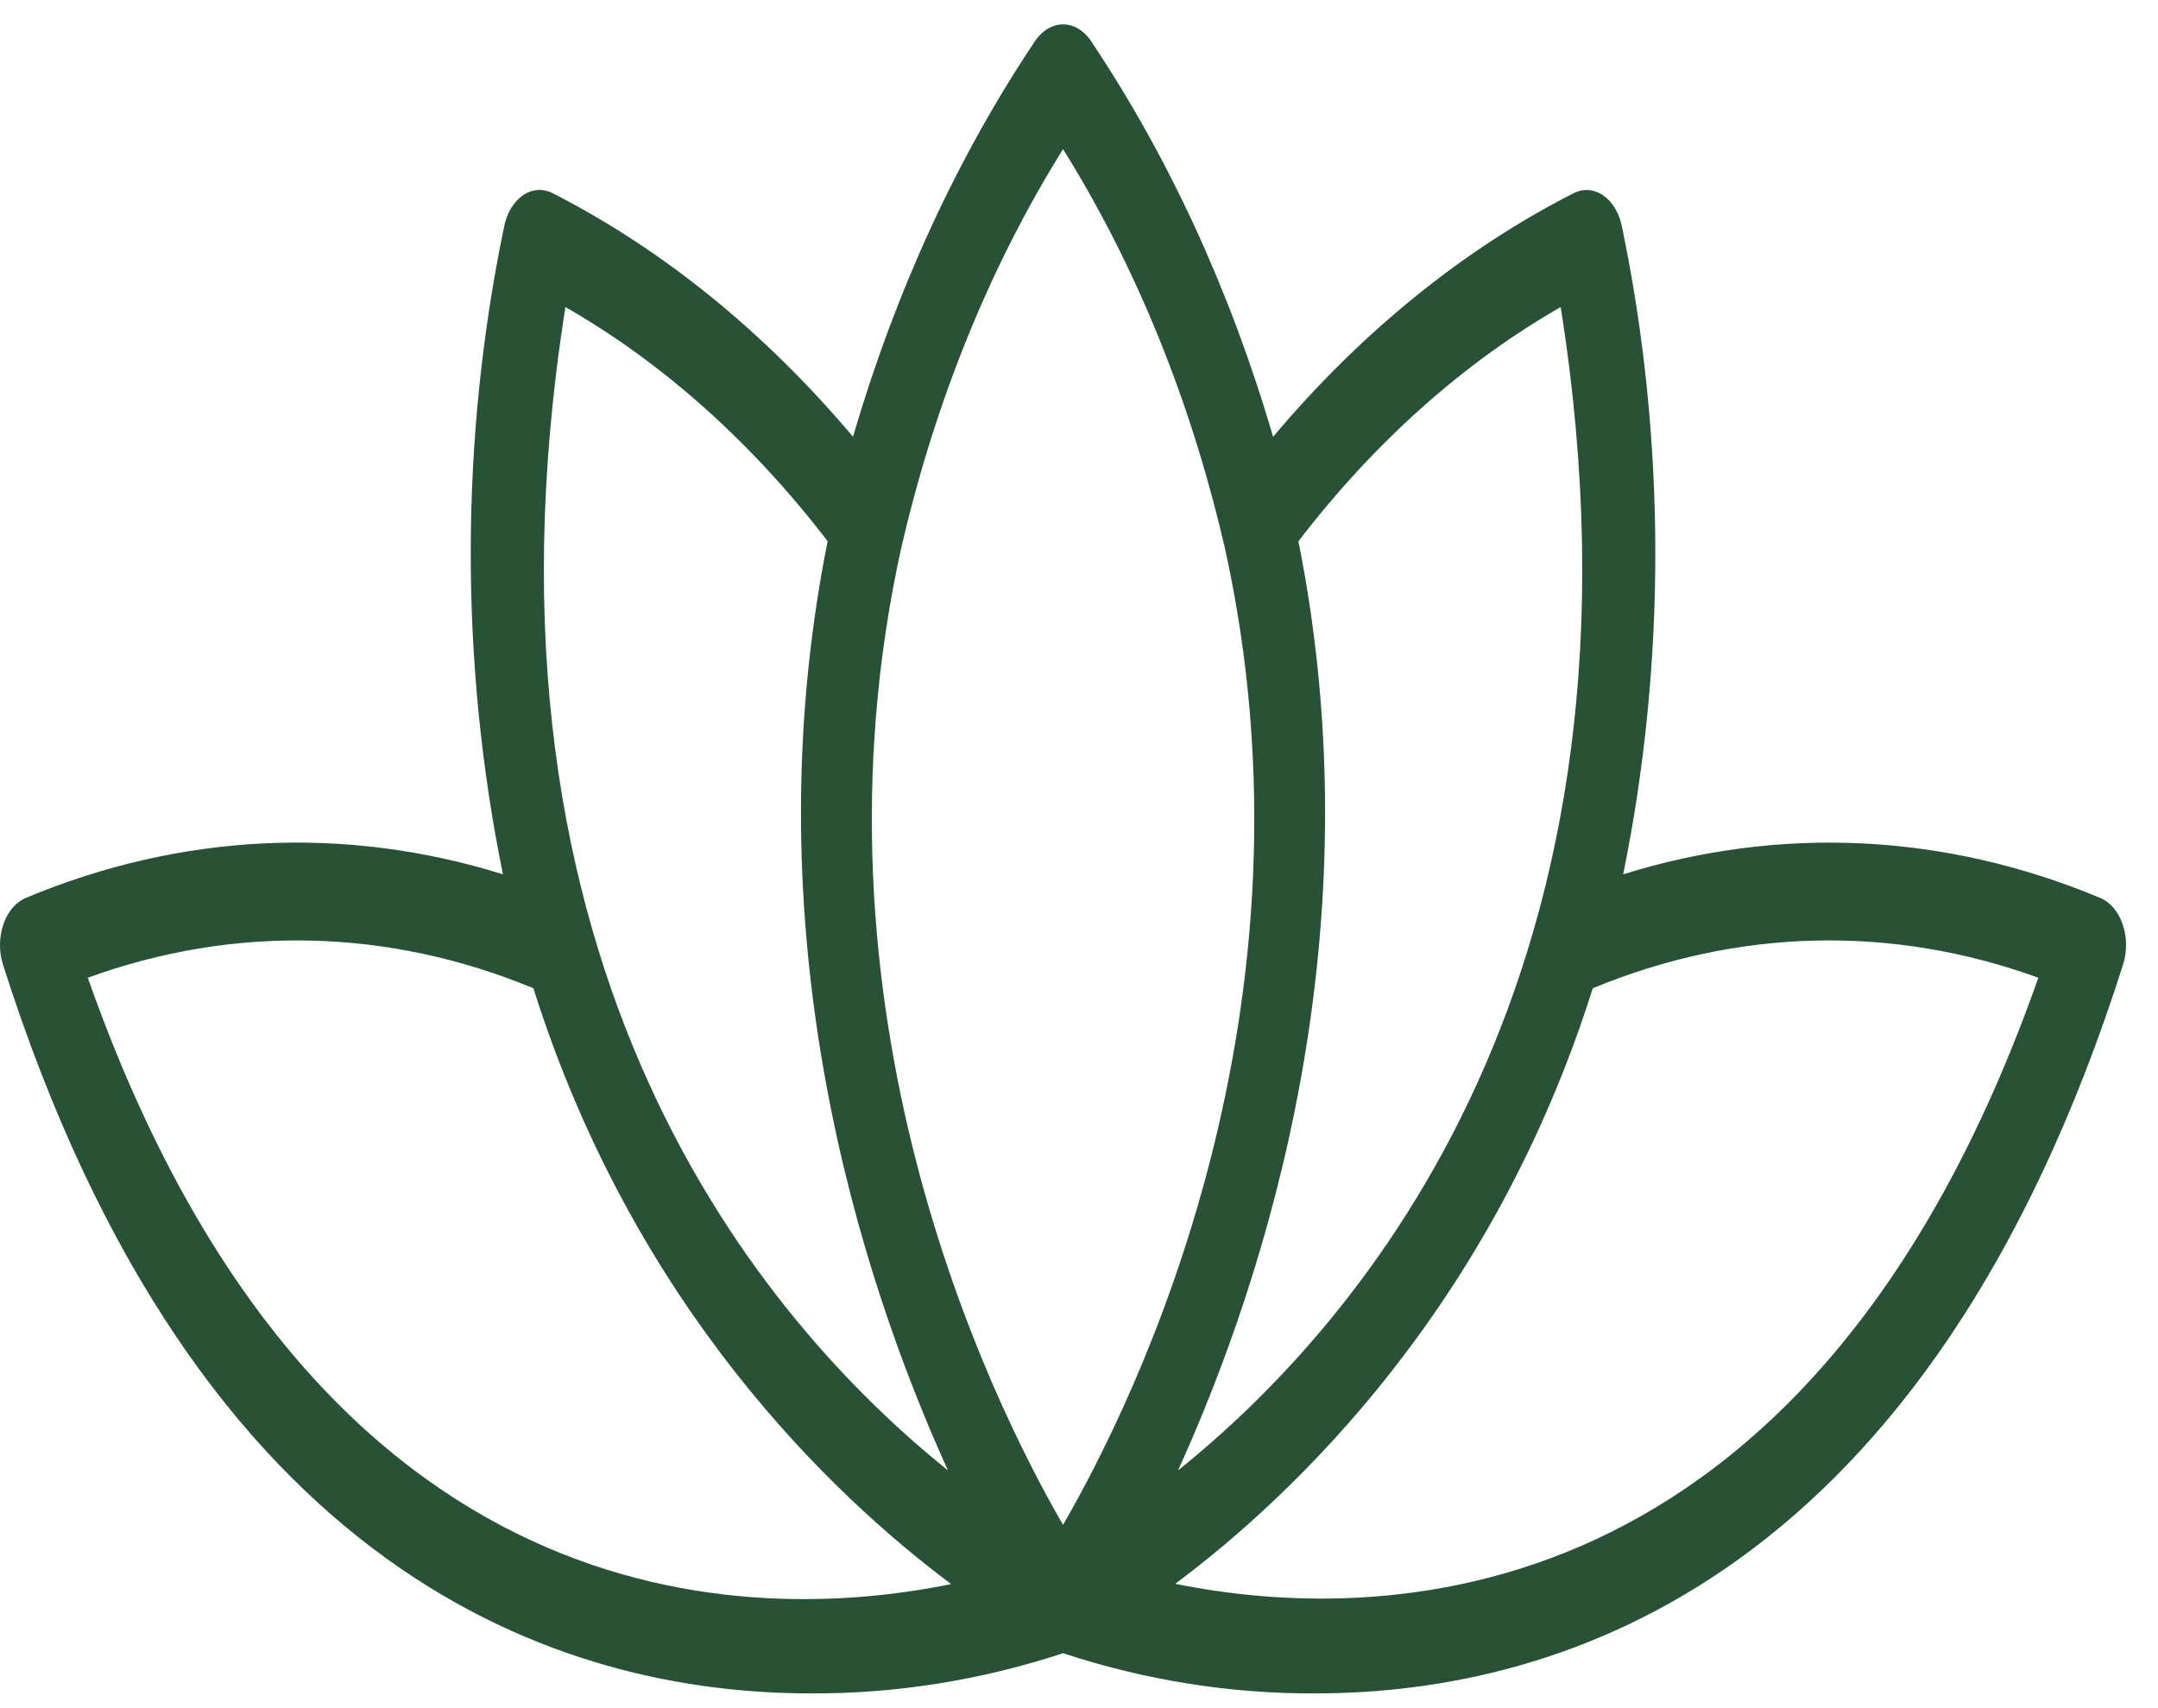 <?xml version="1.0" encoding="UTF-8"?> <svg xmlns="http://www.w3.org/2000/svg" width="48" height="38" viewBox="0 0 48 38" fill="none"><path d="M47.211 20.553C47.111 20.268 46.923 20.056 46.699 19.969C43.265 18.537 39.608 18.359 36.104 19.45C37.066 14.739 37.057 9.76 36.079 5.054C36.022 4.75 35.869 4.492 35.661 4.347C35.453 4.204 35.209 4.188 34.991 4.303C32.542 5.553 30.282 7.385 28.317 9.717C27.369 6.472 25.993 3.485 24.257 0.899V0.896C24.098 0.671 23.877 0.542 23.645 0.542C23.413 0.542 23.192 0.671 23.034 0.896C21.297 3.485 19.921 6.472 18.973 9.716C17.008 7.385 14.748 5.553 12.3 4.302C12.081 4.187 11.837 4.203 11.629 4.346C11.421 4.491 11.268 4.749 11.211 5.054C10.232 9.76 10.224 14.735 11.187 19.45C7.683 18.358 4.025 18.536 0.591 19.968C0.367 20.056 0.179 20.267 0.079 20.552C-0.021 20.837 -0.027 21.164 0.065 21.455C4.394 35.077 12.495 37.672 18.037 37.672C19.927 37.68 21.81 37.381 23.645 36.778C25.479 37.381 27.363 37.68 29.252 37.672C34.794 37.672 42.895 35.078 47.224 21.455C47.316 21.164 47.312 20.837 47.21 20.552L47.211 20.553ZM34.714 6.831C37.06 21.633 30.25 29.461 26.203 32.711C28.156 28.41 30.625 20.756 28.88 12.04H28.882C30.572 9.837 32.549 8.071 34.714 6.831ZM23.645 3.318C25.252 5.891 26.466 8.866 27.216 12.073C27.223 12.092 27.225 12.108 27.231 12.128C29.528 22.418 25.294 31.071 23.645 33.923C21.996 31.071 17.763 22.418 20.06 12.125C20.066 12.106 20.068 12.089 20.074 12.07V12.073C20.824 8.867 22.039 5.891 23.645 3.318ZM12.577 6.831C14.742 8.071 16.719 9.837 18.409 12.04C16.666 20.756 19.132 28.41 21.085 32.711C17.041 29.461 10.231 21.636 12.577 6.831ZM1.953 21.751C5.206 20.569 8.643 20.652 11.864 21.985C14.102 29.082 18.523 33.273 21.157 35.24C16.756 36.139 7.051 36.252 1.953 21.751ZM26.141 35.234C28.774 33.268 33.191 29.077 35.428 21.985C38.648 20.652 42.085 20.569 45.338 21.751C40.25 36.214 30.545 36.126 26.141 35.234Z" fill="#295135"></path></svg> 